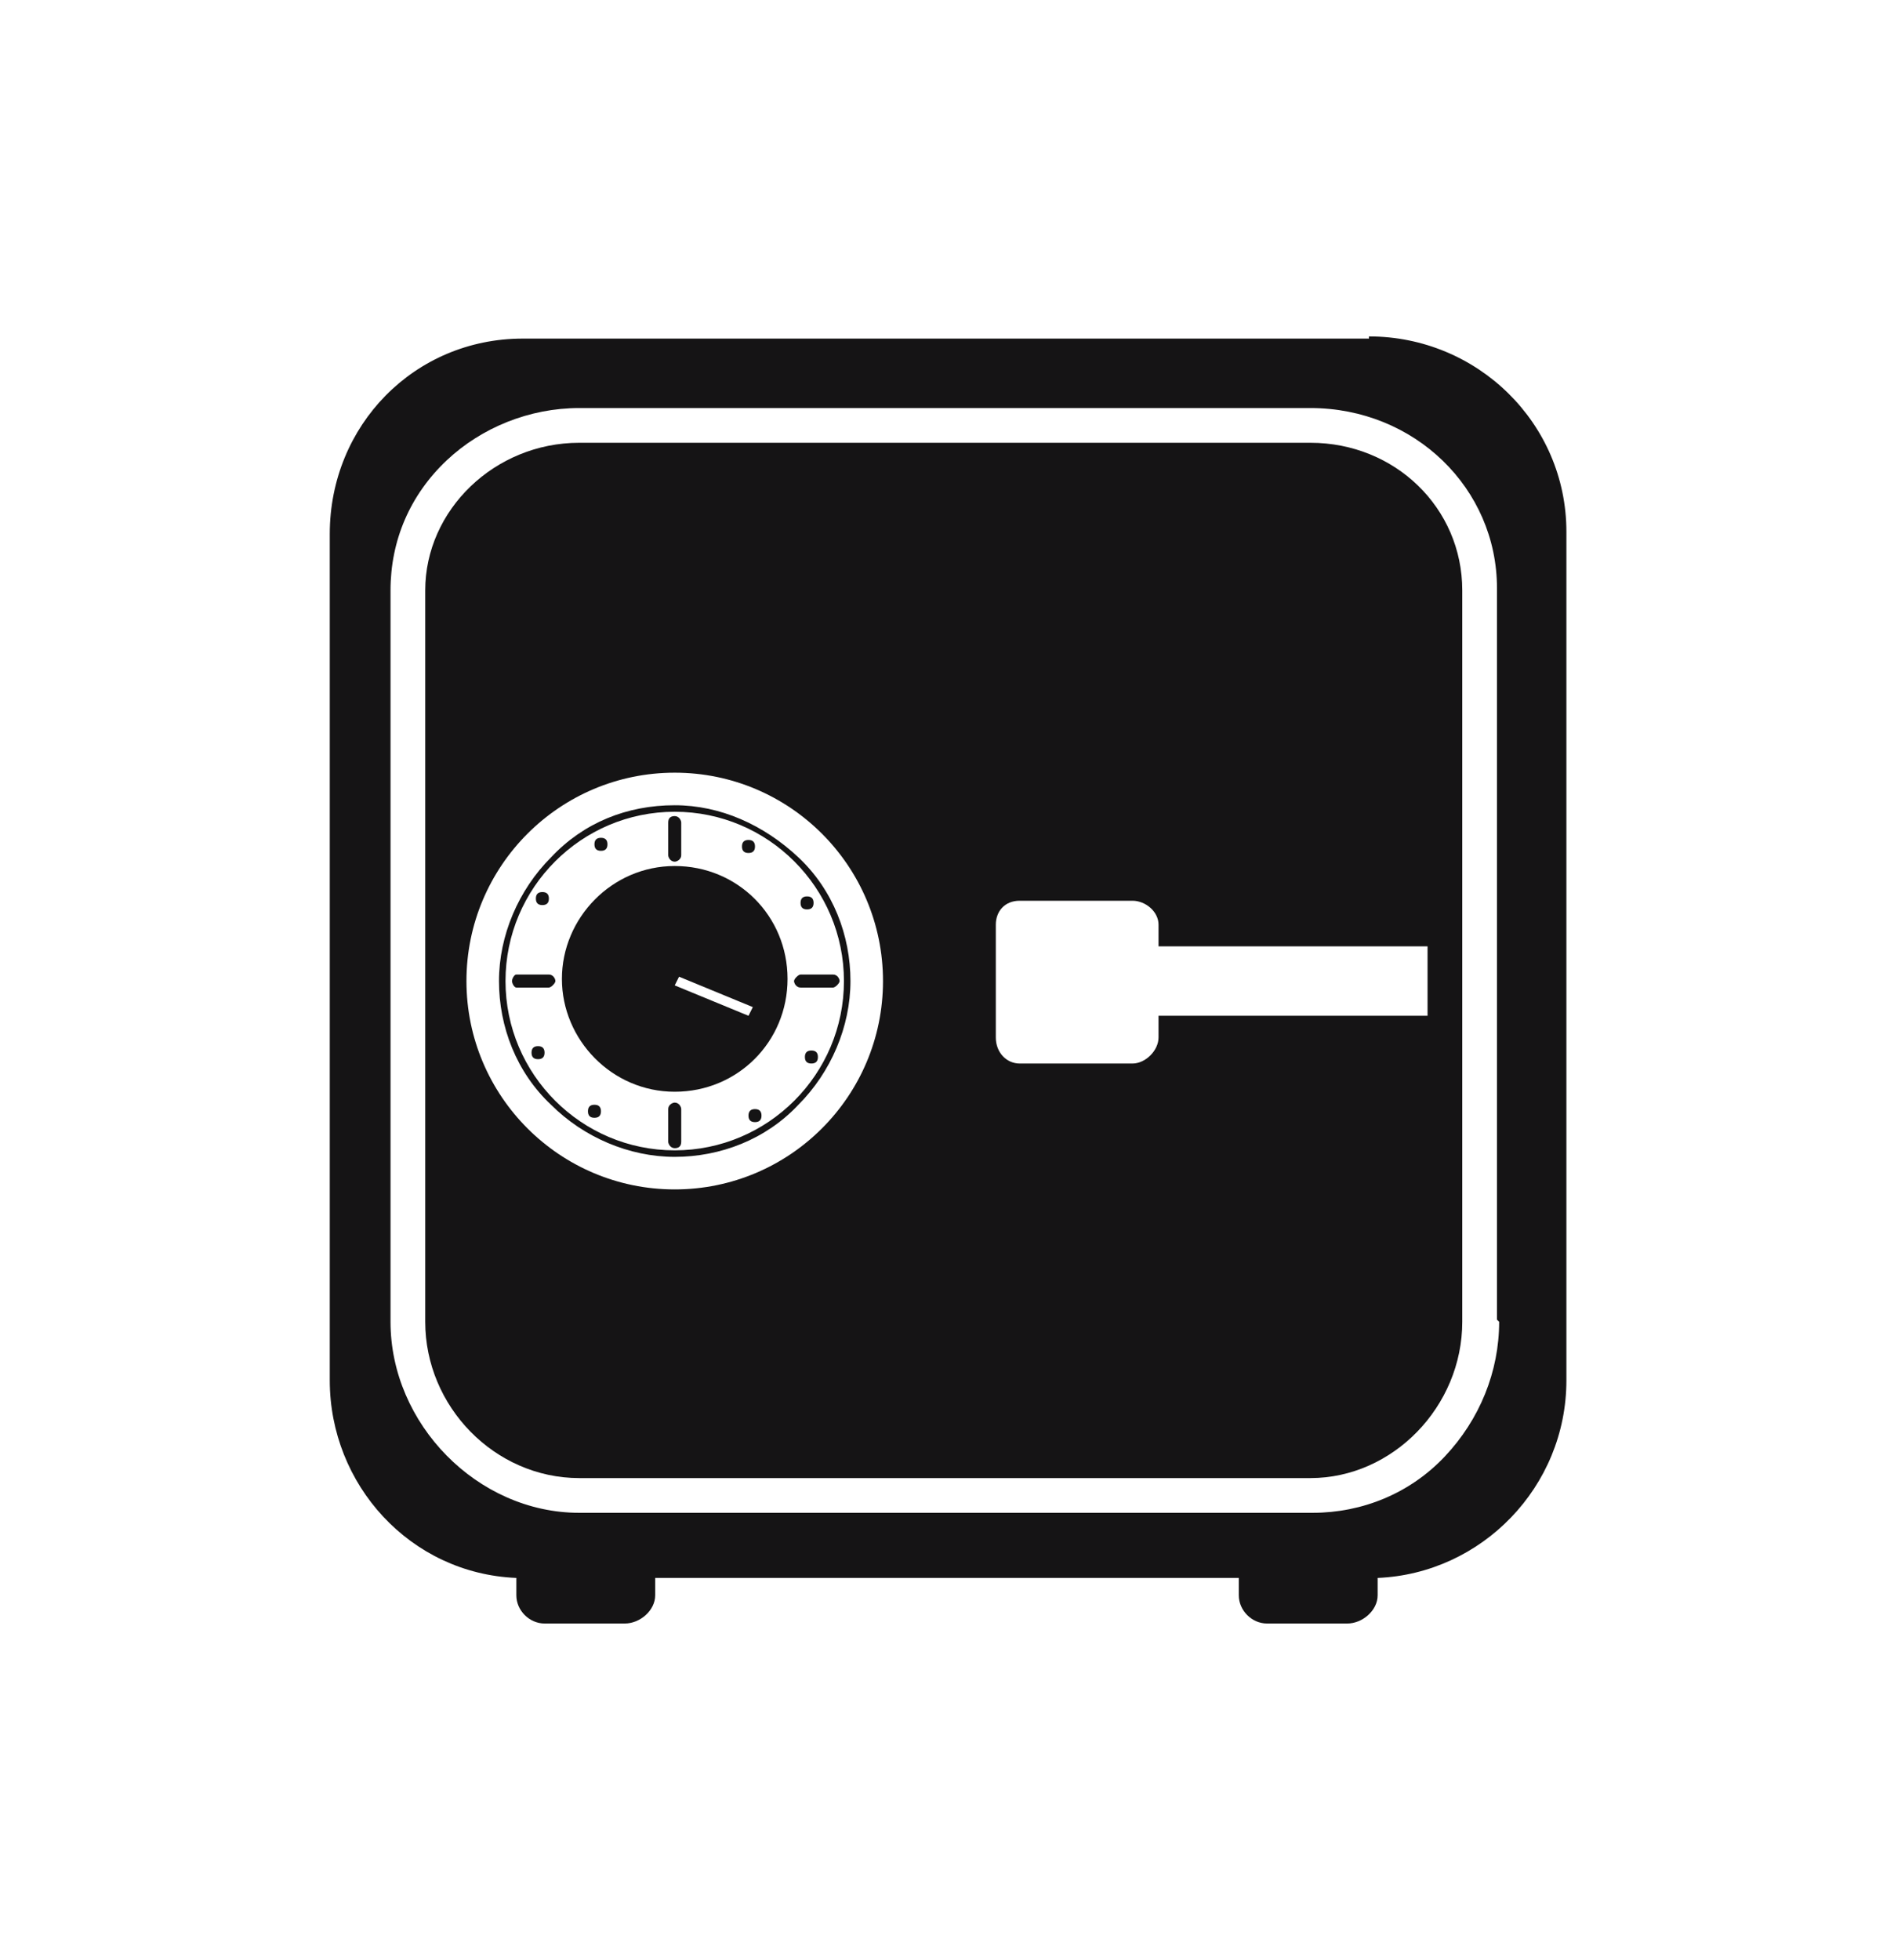 <?xml version="1.0" encoding="UTF-8"?>
<svg id="Livello_1" xmlns="http://www.w3.org/2000/svg" version="1.1" viewBox="0 0 87.3 90.3">
  <!-- Generator: Adobe Illustrator 29.5.1, SVG Export Plug-In . SVG Version: 2.1.0 Build 141)  -->
  <defs>
    <style>
      .st0 {
        fill: #151415;
      }
    </style>
  </defs>
  <path class="st0" d="M63.1,15.6H24.1c-5,0-8.9,4-8.9,9v39c0,4.8,3.7,8.9,8.6,9.1v.8c0,.7.6,1.3,1.3,1.3h3.7c.7,0,1.4-.6,1.4-1.3v-.8h26.9v.8c0,.7.6,1.3,1.3,1.3h3.7c.7,0,1.4-.6,1.4-1.3v-.8c4.8-.2,8.7-4.2,8.7-9.1V24.5c0-5-4.1-9-9.1-9ZM69.1,60.9c0,2.3-.9,4.5-2.5,6.2-1.6,1.7-3.8,2.6-6.1,2.6H26.7c-4.7,0-8.7-4.1-8.7-8.8V27.2c0-2.3.9-4.4,2.6-6,1.6-1.5,3.8-2.4,6.1-2.4h33.7c4.8,0,8.6,3.7,8.6,8.3v33.7Z"/>
  <path class="st0" d="M31.1,37.1c-2.2,0-4.2.8-5.7,2.4-1.5,1.5-2.4,3.6-2.4,5.7s.8,4.2,2.4,5.7c1.5,1.5,3.6,2.4,5.7,2.4s4.2-.8,5.7-2.4c1.5-1.5,2.4-3.6,2.4-5.7s-.8-4.2-2.4-5.7-3.6-2.4-5.7-2.4ZM31.1,53c-4.3,0-7.8-3.5-7.8-7.8s3.5-7.8,7.8-7.8,7.8,3.5,7.8,7.8-3.5,7.8-7.8,7.8Z"/>
  <path class="st0" d="M31.1,39.7c.1,0,.3-.1.3-.3v-1.5c0-.1-.1-.3-.3-.3s-.3.1-.3.3v1.5c0,.1.1.3.3.3Z"/>
  <path class="st0" d="M31.1,50.8c-.1,0-.3.1-.3.3v1.5c0,.1.1.3.3.3s.3-.1.3-.3v-1.5c0-.1-.1-.3-.3-.3Z"/>
  <path class="st0" d="M36.9,45.5h1.5c.1,0,.3-.2.3-.3h0c0-.1-.1-.3-.3-.3h-1.5c-.1,0-.3.2-.3.3h0c0,.1.1.3.3.3Z"/>
  <path class="st0" d="M25.3,44.9h-1.5c-.1,0-.2.2-.2.3h0c0,.1.1.3.2.3h1.5c.1,0,.3-.2.3-.3h0c0-.1-.1-.3-.3-.3Z"/>
  <path class="st0" d="M27.7,39.2c.2,0,.3-.1.3-.3s-.1-.3-.3-.3-.3.1-.3.3.1.3.3.3Z"/>
  <path class="st0" d="M25,41.7c.2,0,.3-.1.3-.3s-.1-.3-.3-.3-.3.1-.3.3.1.3.3.3Z"/>
  <path class="st0" d="M24.8,48.2c-.2,0-.3.1-.3.3s.1.3.3.3.3-.1.3-.3-.1-.3-.3-.3Z"/>
  <path class="st0" d="M27.4,50.9c-.2,0-.3.1-.3.3s.1.3.3.3.3-.1.3-.3-.1-.3-.3-.3Z"/>
  <path class="st0" d="M34.5,39.3c.2,0,.3-.1.3-.3s-.1-.3-.3-.3-.3.1-.3.3.1.3.3.3Z"/>
  <path class="st0" d="M37.2,41.9c.2,0,.3-.1.3-.3s-.1-.3-.3-.3-.3.1-.3.3.1.3.3.3Z"/>
  <path class="st0" d="M37.4,48.4c-.2,0-.3.1-.3.3s.1.3.3.3.3-.1.3-.3-.1-.3-.3-.3Z"/>
  <path class="st0" d="M34.8,51.1c-.2,0-.3.1-.3.3s.1.3.3.3.3-.1.3-.3-.1-.3-.3-.3Z"/>
  <path class="st0" d="M31.1,39.9c-2.9,0-5.2,2.4-5.2,5.2s2.3,5.2,5.2,5.2,5.2-2.3,5.2-5.2-2.3-5.2-5.2-5.2ZM34.5,46.8l-3.4-1.4.2-.4,3.4,1.4-.2.4Z"/>
  <path class="st0" d="M60.4,20.4H26.7c-3.9,0-7.1,3.1-7.1,6.8v33.7c0,3.9,3.2,7.2,7.1,7.2h33.7c3.8,0,7-3.3,7-7.2V27.2c0-3.8-3.1-6.8-7-6.8ZM31.1,54.8c-5.3,0-9.6-4.3-9.6-9.6s4.3-9.6,9.6-9.6,9.6,4.3,9.6,9.6-4.3,9.6-9.6,9.6ZM65.8,46.8h-12.4v1c0,.6-.6,1.2-1.2,1.2h-5.2c-.6,0-1.1-.5-1.1-1.2v-5.2c0-.6.4-1.1,1.1-1.1h5.2c.6,0,1.2.5,1.2,1.1v1h12.4v3.2Z"/>
</svg>